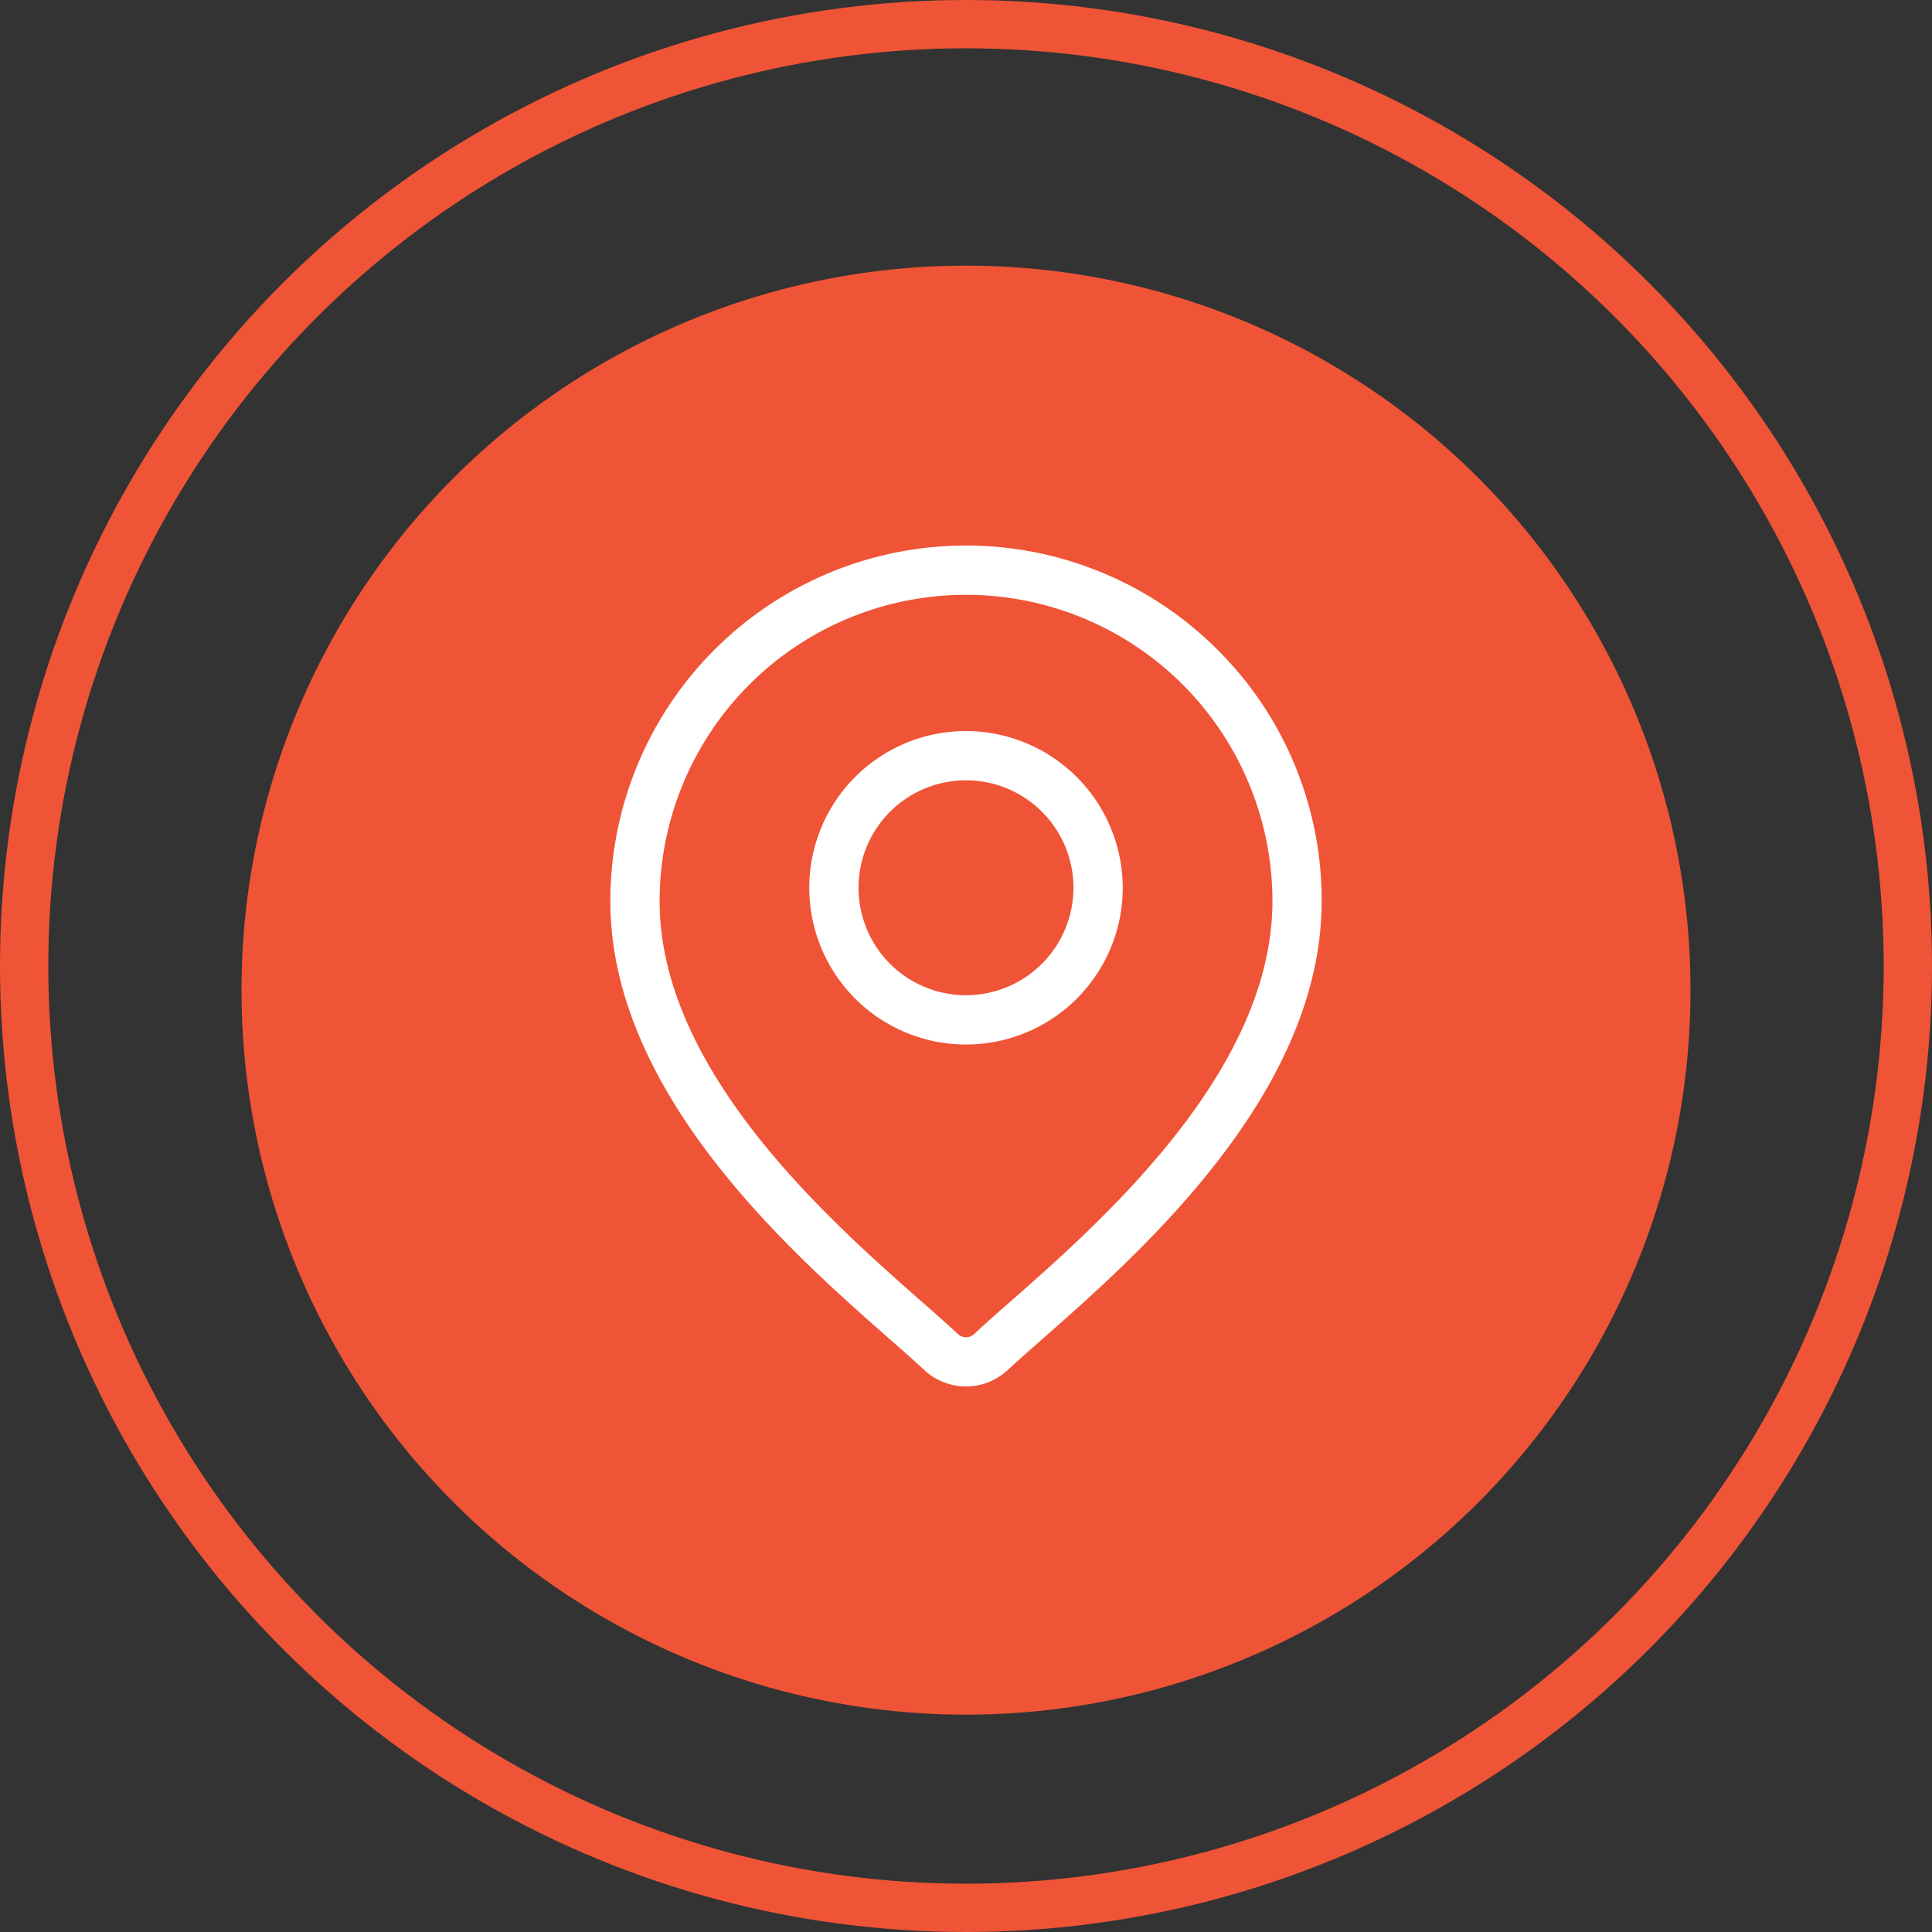 <svg xmlns="http://www.w3.org/2000/svg" width="80" height="80" viewBox="0 0 80 80">
  <rect x="0" y="0" width="80" height="80" fill="#333333" stroke="none"/>
  <g id="Group_79037" data-name="Group 79037" transform="translate(-274 -592)">
    <g id="Group_74351" data-name="Group 74351" transform="translate(-387 143)">
      <g id="Group_71" data-name="Group 71" transform="translate(661 449)">
        <g id="Group_5" data-name="Group 5" transform="translate(0 0)">
          <g id="Ellipse_1" data-name="Ellipse 1" transform="translate(0 0)" fill="none" stroke="#f05436" stroke-width="2">
            <circle cx="40" cy="40" r="40" stroke="none"/>
            <circle cx="40" cy="40" r="39" fill="none"/>
          </g>
          <circle id="Ellipse_2" data-name="Ellipse 2" cx="30" cy="30" r="30" transform="translate(10 11)" fill="#f05436"/>
        </g>
      </g>
    </g>
    <g id="location" transform="translate(299.273 614.59)">
      <g id="Group_74402" data-name="Group 74402" transform="translate(0)">
        <g id="Group_74401" data-name="Group 74401">
          <path id="Path_136942" data-name="Path 136942" d="M64.592,4.313A14.727,14.727,0,0,0,39.451,14.727c0,7.958,7.524,14.577,11.567,18.132.562.494,1.047.921,1.433,1.282a2.538,2.538,0,0,0,3.454,0c.386-.361.872-.788,1.433-1.282C61.381,29.3,68.905,22.685,68.905,14.727A14.631,14.631,0,0,0,64.592,4.313Zm-8.6,27.015c-.574.5-1.07.941-1.478,1.323a.492.492,0,0,1-.67,0c-.409-.382-.9-.818-1.478-1.323-3.8-3.343-10.874-9.566-10.874-16.6a12.687,12.687,0,0,1,25.375,0C66.865,21.762,59.792,27.985,55.991,31.328Z" transform="translate(-39.451 0)" fill="#fff"/>
        </g>
      </g>
      <g id="Group_74404" data-name="Group 74404" transform="translate(8.237 7.681)">
        <g id="Group_74403" data-name="Group 74403">
          <path id="Path_136943" data-name="Path 136943" d="M167.06,112.938a6.49,6.49,0,1,0,6.49,6.49A6.5,6.5,0,0,0,167.06,112.938Zm0,10.94a4.45,4.45,0,1,1,4.45-4.45A4.455,4.455,0,0,1,167.06,123.878Z" transform="translate(-160.57 -112.938)" fill="#fff"/>
        </g>
      </g>
    </g>
  </g>
</svg>

